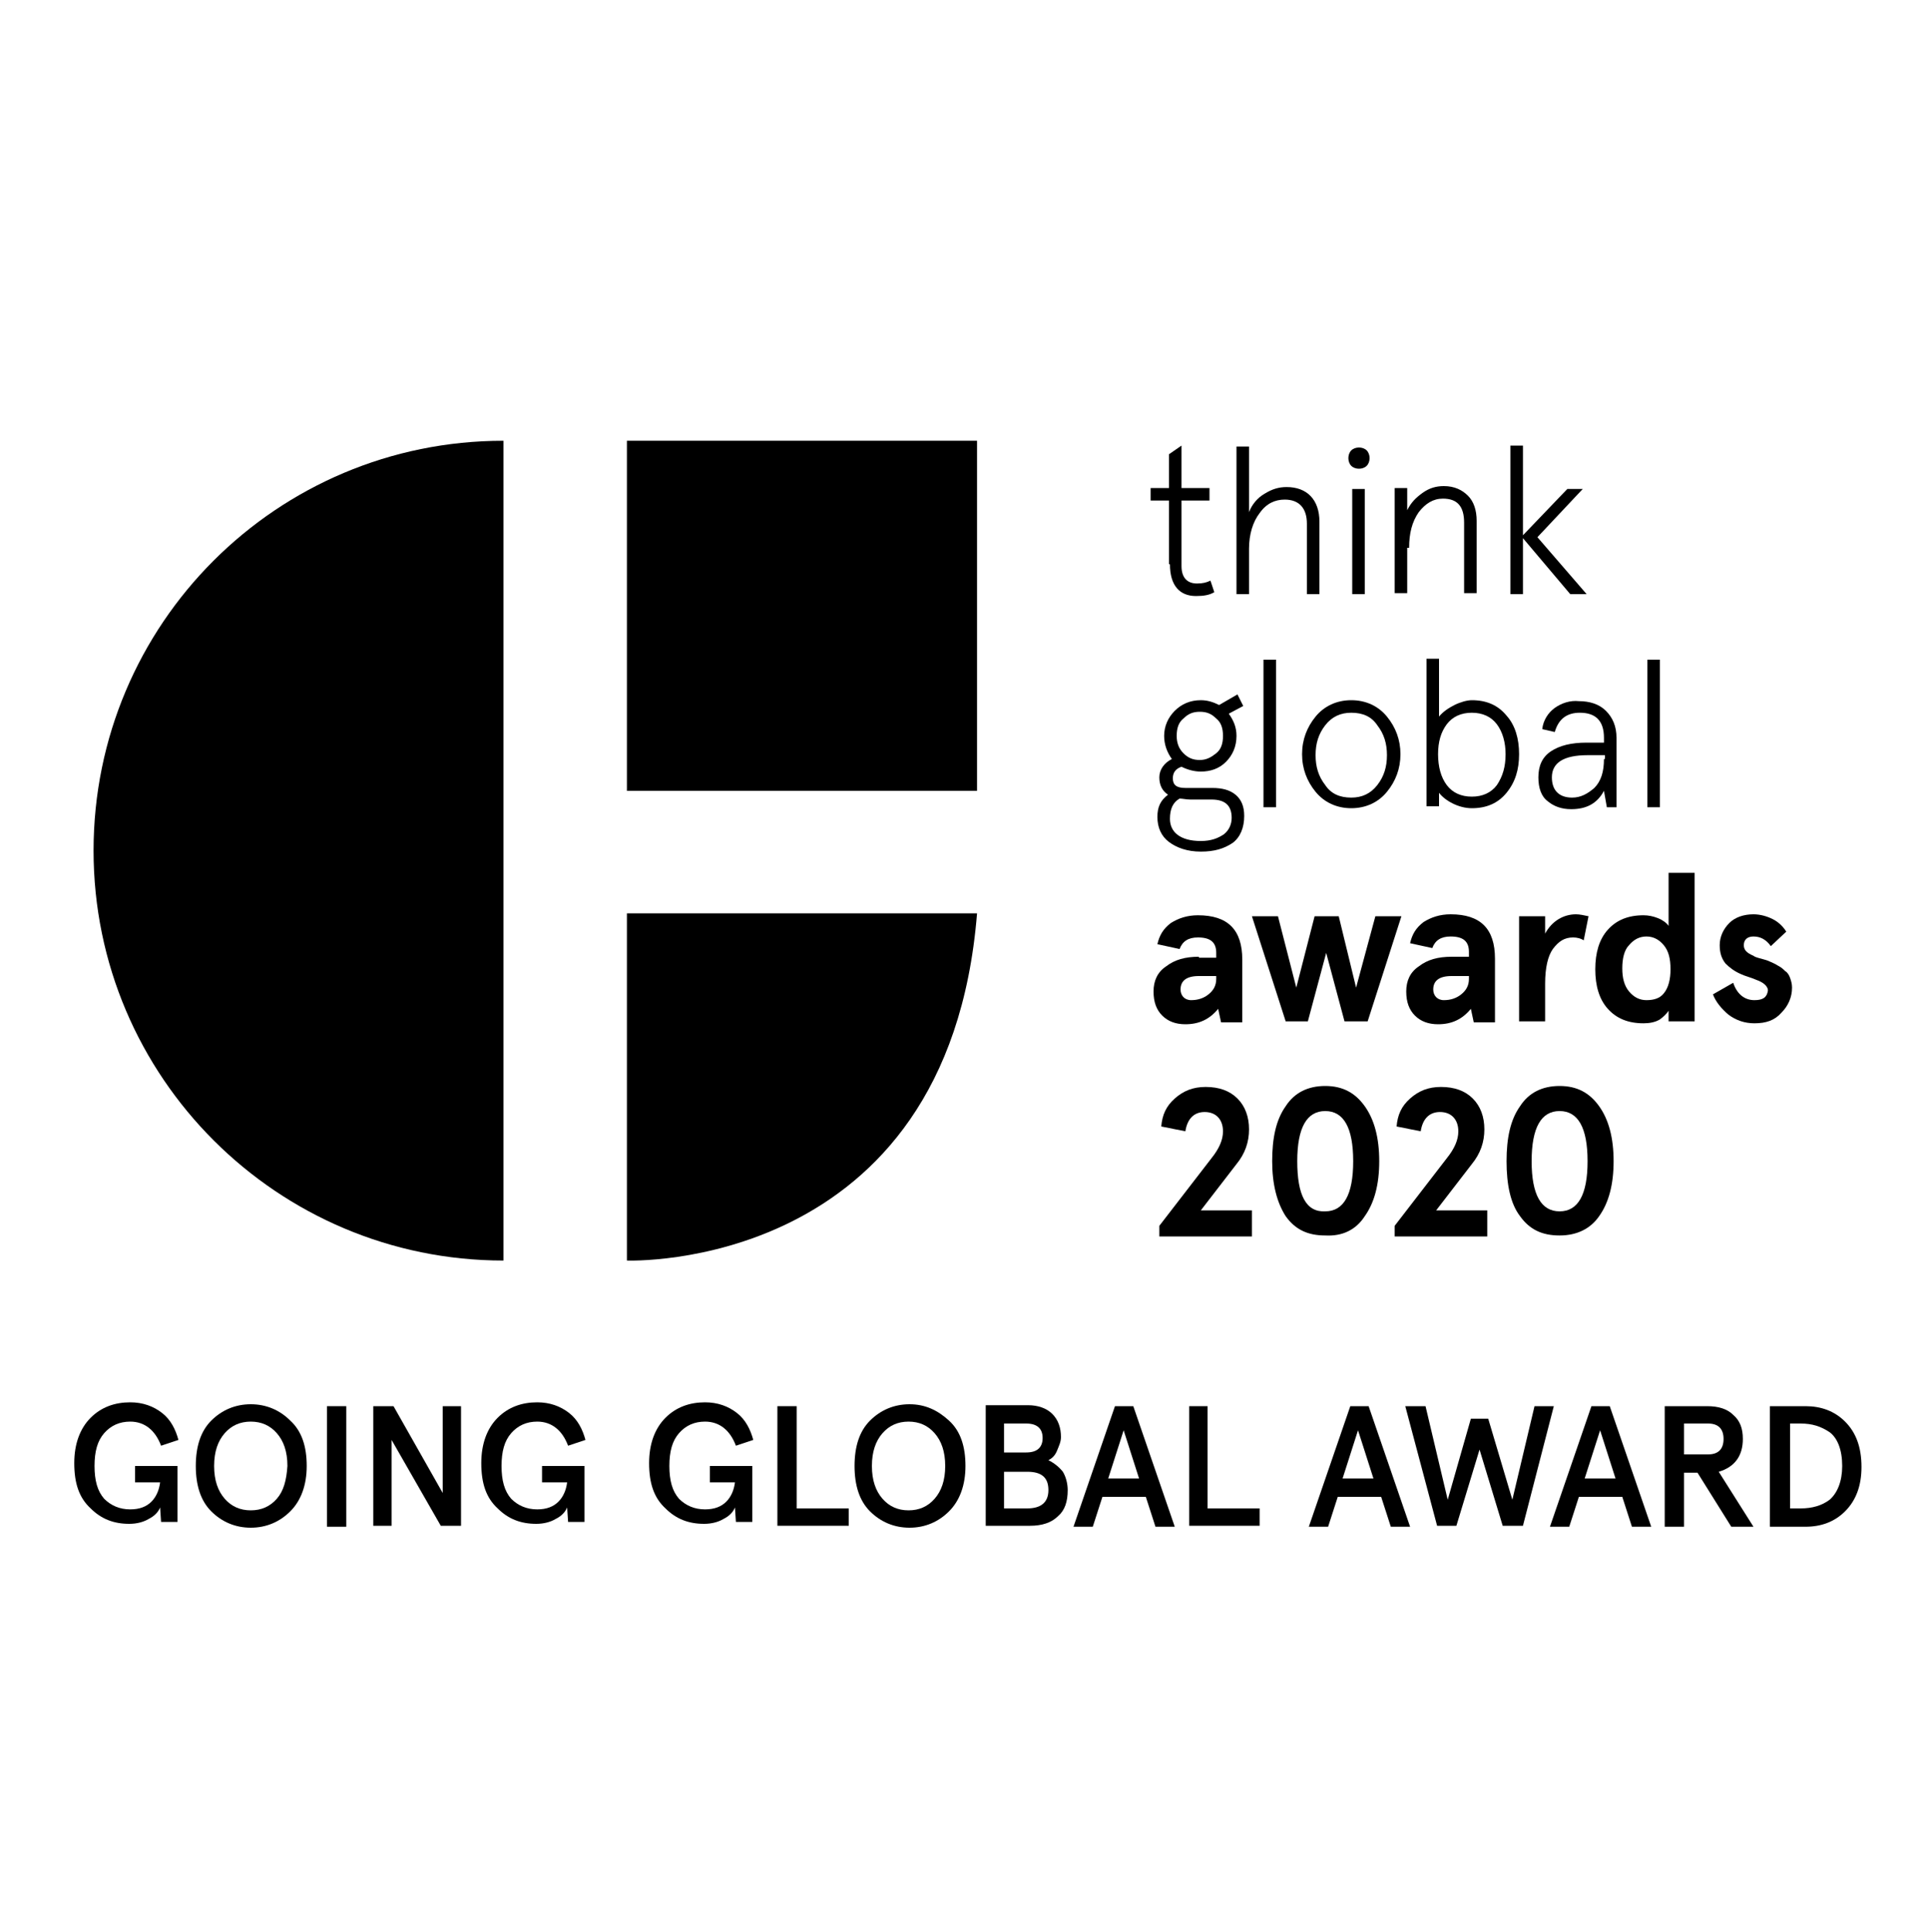 <?xml version="1.0" encoding="UTF-8"?> <!-- Generator: Adobe Illustrator 25.2.0, SVG Export Plug-In . SVG Version: 6.00 Build 0) --> <svg xmlns="http://www.w3.org/2000/svg" xmlns:xlink="http://www.w3.org/1999/xlink" version="1.1" id="Layer_1" x="0px" y="0px" width="200px" height="200.3px" viewBox="0 0 200 200.3" style="enable-background:new 0 0 200 200.3;" xml:space="preserve"> <g> <path d="M121.3,58.5c0,2.2,1,3.3,2.7,3.3c0.8,0,1.4-0.1,1.9-0.4l-0.4-1.2c-0.4,0.2-0.8,0.3-1.4,0.3c-1,0-1.6-0.6-1.6-1.8v-6.8h2.9 v-1.3h-2.9v-4.4l-1.3,0.9v3.5h-1.9v1.3h1.9V58.5z"></path> <path d="M129.5,56.9c0-1.5,0.4-2.8,1.1-3.7c0.7-1,1.6-1.4,2.6-1.4c1.5,0,2.3,0.9,2.3,2.5v7.3h1.3v-7.5c0-2.3-1.3-3.6-3.4-3.6 c-0.8,0-1.5,0.2-2.3,0.7c-0.7,0.4-1.3,1.1-1.6,1.9v-6.8h-1.3v15.3h1.3V56.9z"></path> <path d="M140.9,48.6c0.3,0,0.6-0.1,0.8-0.3c0.2-0.2,0.3-0.5,0.3-0.8c0-0.3-0.1-0.6-0.3-0.8c-0.2-0.2-0.5-0.3-0.8-0.3 s-0.6,0.1-0.8,0.3c-0.2,0.2-0.3,0.5-0.3,0.8c0,0.3,0.1,0.6,0.3,0.8C140.3,48.5,140.6,48.6,140.9,48.6z"></path> <rect x="140.2" y="50.7" width="1.3" height="10.9"></rect> <path d="M146.1,56.8c0-1.5,0.3-2.7,1-3.7c0.7-0.9,1.5-1.4,2.5-1.4c1.5,0,2.2,0.8,2.2,2.5v7.3h1.3v-7.5c0-1.1-0.3-2-0.9-2.6 c-0.6-0.6-1.4-1-2.5-1c-0.8,0-1.5,0.2-2.2,0.7c-0.7,0.5-1.2,1-1.6,1.8v-2.3h-1.3v10.9h1.3V56.8z"></path> <polygon points="157.9,55.8 162.8,61.6 164.5,61.6 159.4,55.7 164.1,50.7 162.5,50.7 157.9,55.5 157.9,46.2 156.6,46.2 156.6,61.6 157.9,61.6 "></polygon> <path d="M121.8,73.7c-0.7,0.7-1.1,1.6-1.1,2.6c0,0.9,0.3,1.7,0.8,2.4c-0.8,0.4-1.3,1.1-1.3,1.9c0,0.8,0.3,1.4,0.9,1.8 c-0.8,0.6-1.1,1.3-1.1,2.3c0,1.1,0.4,2,1.2,2.6c0.8,0.6,1.9,1,3.3,1c1.4,0,2.4-0.3,3.3-0.9c0.8-0.6,1.2-1.6,1.2-2.8 c0-1-0.3-1.7-0.9-2.2c-0.6-0.5-1.4-0.7-2.4-0.7h-2.8c-0.9,0-1.3-0.3-1.3-1c0-0.6,0.3-1,0.9-1.2c0.6,0.3,1.3,0.5,2,0.5 c1,0,1.9-0.3,2.6-1c0.7-0.7,1.1-1.6,1.1-2.7c0-0.9-0.3-1.6-0.8-2.3l1.5-0.8l-0.6-1.2l-1.9,1.1c-0.6-0.3-1.2-0.5-1.9-0.5 C123.4,72.6,122.5,73,121.8,73.7z M122.3,82.8c0.3,0,0.7,0.1,1.1,0.1h2.2c1.4,0,2.1,0.6,2.1,1.9c0,0.7-0.3,1.3-0.8,1.7 c-0.6,0.4-1.3,0.7-2.4,0.7c-2.1,0-3.2-0.9-3.2-2.3C121.3,83.9,121.6,83.2,122.3,82.8z M126.8,76.3c0,0.8-0.2,1.4-0.7,1.8 c-0.5,0.4-1,0.7-1.7,0.7c-0.7,0-1.2-0.2-1.7-0.7c-0.5-0.5-0.7-1.1-0.7-1.8c0-0.8,0.2-1.4,0.7-1.8c0.5-0.5,1-0.7,1.7-0.7 c0.7,0,1.2,0.2,1.7,0.7C126.6,74.9,126.8,75.5,126.8,76.3z"></path> <rect x="131" y="68.4" width="1.3" height="15.3"></rect> <path d="M136.4,74.3c-0.9,1.1-1.4,2.4-1.4,3.9s0.5,2.8,1.4,3.9c0.9,1.1,2.2,1.7,3.7,1.7c1.5,0,2.8-0.6,3.7-1.7 c0.9-1.1,1.4-2.4,1.4-3.9s-0.5-2.8-1.4-3.9c-0.9-1.1-2.2-1.7-3.7-1.7C138.6,72.6,137.3,73.2,136.4,74.3z M142.8,75.2 c0.7,0.9,1,1.9,1,3.1s-0.3,2.2-1,3.1c-0.7,0.9-1.6,1.3-2.7,1.3c-1.2,0-2.1-0.4-2.7-1.3c-0.7-0.9-1-1.9-1-3.1s0.3-2.2,1-3.1 c0.7-0.9,1.6-1.3,2.7-1.3C141.3,73.9,142.2,74.3,142.8,75.2z"></path> <path d="M150.8,73.1c-0.6,0.3-1.2,0.7-1.6,1.2v-6h-1.3v15.3h1.3v-1.4c0.3,0.4,0.8,0.8,1.4,1.1s1.3,0.5,2,0.5c1.5,0,2.7-0.5,3.6-1.6 c0.9-1.1,1.3-2.4,1.3-4c0-1.6-0.4-3-1.3-4c-0.9-1.1-2.1-1.6-3.6-1.6C152.1,72.6,151.4,72.8,150.8,73.1z M155.2,75.1 c0.6,0.8,0.9,1.9,0.9,3.1c0,1.3-0.3,2.3-0.9,3.2c-0.6,0.8-1.5,1.2-2.6,1.2c-1.1,0-2-0.4-2.6-1.2c-0.6-0.8-0.9-1.9-0.9-3.2 c0-1.3,0.3-2.3,0.9-3.1s1.5-1.2,2.6-1.2C153.7,73.9,154.6,74.3,155.2,75.1z"></path> <path d="M161.2,73.4c-0.7,0.5-1.2,1.3-1.3,2.2l1.3,0.3c0.4-1.4,1.3-2,2.6-2c1.6,0,2.5,0.8,2.5,2.6V77h-1.8c-1.6,0-2.8,0.3-3.7,0.9 c-0.9,0.6-1.3,1.5-1.3,2.7c0,1.1,0.3,2,1,2.5c0.6,0.5,1.4,0.8,2.4,0.8c1.6,0,2.7-0.6,3.4-1.9l0.3,1.7h1v-7.2c0-1.2-0.4-2.1-1.1-2.8 c-0.7-0.7-1.7-1-2.8-1C162.8,72.6,161.9,72.9,161.2,73.4z M166.3,78.7c0,1.3-0.3,2.3-1,3c-0.7,0.6-1.4,1-2.3,1 c-1.3,0-2.1-0.7-2.1-2.1c0-1.5,1.2-2.3,3.7-2.3h1.8V78.7z"></path> <rect x="170.8" y="68.4" width="1.3" height="15.3"></rect> <path d="M124.3,99.2c-1.4,0-2.5,0.3-3.4,1c-0.9,0.6-1.3,1.5-1.3,2.6c0,1.1,0.3,1.9,0.9,2.5c0.6,0.6,1.4,0.9,2.4,0.9 c1.4,0,2.5-0.5,3.4-1.6l0.3,1.4h2.2v-6.5c0-3.1-1.5-4.6-4.6-4.6c-1.1,0-2,0.3-2.8,0.8c-0.8,0.6-1.2,1.3-1.4,2.2l2.3,0.5 c0.3-0.8,0.9-1.2,1.9-1.2c1.3,0,1.9,0.5,1.9,1.6v0.5H124.3z M126.1,101.5c0,0.7-0.3,1.2-0.8,1.6c-0.5,0.4-1.1,0.6-1.8,0.6 c-0.7,0-1.1-0.5-1.1-1.1c0-0.9,0.6-1.4,1.9-1.4h1.8V101.5z"></path> <polygon points="135.6,105.9 137.5,98.8 139.4,105.9 141.8,105.9 145.3,95 142.6,95 140.6,102.4 138.8,95 136.3,95 134.4,102.4 132.5,95 129.8,95 133.3,105.9 "></polygon> <path d="M155,99.4c0-3.1-1.5-4.6-4.6-4.6c-1.1,0-2,0.3-2.8,0.8c-0.8,0.6-1.2,1.3-1.4,2.2l2.3,0.5c0.3-0.8,0.9-1.2,1.9-1.2 c1.3,0,1.9,0.5,1.9,1.6v0.5h-1.8c-1.4,0-2.5,0.3-3.4,1c-0.9,0.6-1.3,1.5-1.3,2.6c0,1.1,0.3,1.9,0.9,2.5c0.6,0.6,1.4,0.9,2.4,0.9 c1.4,0,2.5-0.5,3.4-1.6l0.3,1.4h2.2V99.4z M152.3,101.5c0,0.7-0.3,1.2-0.8,1.6c-0.5,0.4-1.1,0.6-1.8,0.6c-0.7,0-1.1-0.5-1.1-1.1 c0-0.9,0.6-1.4,1.9-1.4h1.8V101.5z"></path> <path d="M157.5,95v10.9h2.7V102c0-1.7,0.3-2.9,0.8-3.6c0.6-0.8,1.2-1.2,2.1-1.2c0.4,0,0.8,0.1,1.1,0.3l0.5-2.5 c-0.5-0.1-0.9-0.2-1.3-0.2c-1.3,0-2.5,0.7-3.2,2V95H157.5z"></path> <path d="M173,104.8v1.1h2.7V90.5H173V96c-0.2-0.3-0.6-0.6-1.1-0.8c-0.5-0.2-1-0.3-1.5-0.3c-1.6,0-2.8,0.5-3.7,1.5 c-0.9,1-1.3,2.4-1.3,4.1c0,1.7,0.4,3.1,1.3,4.1c0.9,1,2.1,1.5,3.7,1.5c0.6,0,1.2-0.1,1.7-0.4C172.5,105.4,172.8,105.1,173,104.8z M170.7,103.7c-0.7,0-1.3-0.3-1.8-0.9c-0.5-0.6-0.7-1.4-0.7-2.4c0-1,0.2-1.9,0.7-2.4c0.5-0.6,1.1-0.9,1.8-0.9 c0.7,0,1.3,0.3,1.8,0.9c0.5,0.6,0.7,1.4,0.7,2.5c0,1-0.2,1.9-0.7,2.5C172.1,103.5,171.5,103.7,170.7,103.7z"></path> <path d="M181.9,103.7c-1,0-1.8-0.6-2.2-1.8l-2.1,1.2c0.3,0.8,0.9,1.5,1.6,2.1c0.8,0.6,1.7,0.9,2.7,0.9c1.2,0,2.1-0.3,2.8-1.1 c0.7-0.7,1.1-1.6,1.1-2.6c0-0.4-0.1-0.7-0.2-1c-0.1-0.3-0.3-0.6-0.5-0.7c-0.2-0.2-0.4-0.4-0.8-0.6c-0.3-0.2-0.6-0.3-0.8-0.4 c-0.2-0.1-0.5-0.2-0.9-0.3c-0.4-0.1-0.7-0.2-0.8-0.3c-0.7-0.3-1-0.6-1-1.1c0-0.6,0.4-0.9,1-0.9c0.7,0,1.3,0.3,1.8,1l1.6-1.5 c-0.3-0.5-0.8-1-1.4-1.3c-0.6-0.3-1.3-0.5-2-0.5c-1,0-1.9,0.3-2.5,0.9c-0.6,0.6-1,1.4-1,2.3c0,0.8,0.2,1.4,0.6,1.9 c0.4,0.4,0.9,0.8,1.6,1.1c0.2,0.1,0.5,0.2,0.8,0.3c0.3,0.1,0.6,0.2,0.8,0.3c0.6,0.2,1.2,0.6,1.2,1.1 C183.2,103.4,182.8,103.7,181.9,103.7z"></path> <path d="M129.8,125.5h-5.3l3.7-4.8c0.9-1.1,1.3-2.3,1.3-3.6c0-1.3-0.4-2.4-1.2-3.2c-0.8-0.8-1.9-1.2-3.3-1.2 c-1.3,0-2.3,0.4-3.2,1.2c-0.9,0.8-1.3,1.7-1.4,2.9l2.5,0.5c0.2-1.3,0.9-2,2-2c1.2,0,1.9,0.8,1.9,2c0,0.9-0.4,1.8-1.2,2.8l-5.4,7 v1.1h9.6V125.5z"></path> <path d="M141.5,126.1c1-1.4,1.5-3.3,1.5-5.7s-0.5-4.3-1.5-5.7c-1-1.4-2.3-2.1-4.1-2.1c-1.8,0-3.2,0.7-4.1,2.1 c-1,1.4-1.4,3.3-1.4,5.7s0.5,4.3,1.4,5.7c1,1.4,2.3,2,4.1,2C139.2,128.2,140.6,127.5,141.5,126.1z M134.5,120.4 c0-3.5,1-5.2,2.9-5.2c1.9,0,2.9,1.7,2.9,5.2c0,3.5-1,5.2-2.9,5.2C135.4,125.7,134.5,123.9,134.5,120.4z"></path> <path d="M154.2,125.5h-5.3l3.7-4.8c0.9-1.1,1.3-2.3,1.3-3.6c0-1.3-0.4-2.4-1.2-3.2c-0.8-0.8-1.9-1.2-3.3-1.2 c-1.3,0-2.3,0.4-3.2,1.2c-0.9,0.8-1.3,1.7-1.4,2.9l2.5,0.5c0.2-1.3,0.9-2,2-2c1.2,0,1.9,0.8,1.9,2c0,0.9-0.4,1.8-1.2,2.8l-5.4,7 v1.1h9.6V125.5z"></path> <path d="M157.6,126.1c1,1.4,2.3,2,4.1,2c1.8,0,3.2-0.7,4.1-2c1-1.4,1.5-3.3,1.5-5.7s-0.5-4.3-1.5-5.7c-1-1.4-2.3-2.1-4.1-2.1 c-1.8,0-3.2,0.7-4.1,2.1c-1,1.4-1.4,3.3-1.4,5.7S156.6,124.8,157.6,126.1z M161.7,115.2c1.9,0,2.9,1.7,2.9,5.2c0,3.5-1,5.2-2.9,5.2 c-1.9,0-2.9-1.7-2.9-5.2C158.8,116.9,159.8,115.2,161.7,115.2z"></path> <rect x="65" y="45.7" width="36.3" height="36.3"></rect> <path d="M65,130.7c0,0,33.3,1.3,36.3-36H65V130.7z"></path> <path d="M52.2,130.7V45.7c-23.5,0-42.5,19-42.5,42.5S28.8,130.7,52.2,130.7z"></path> <path d="M14.2,153.7h2.4c-0.1,0.8-0.4,1.5-0.9,2c-0.5,0.5-1.2,0.8-2.2,0.8c-1.1,0-2-0.4-2.7-1.1c-0.7-0.8-1-1.9-1-3.4 c0-1.5,0.3-2.6,1-3.4c0.7-0.8,1.6-1.2,2.7-1.2c1.5,0,2.6,0.9,3.2,2.5l1.8-0.6c-0.3-1.1-0.8-2.1-1.7-2.8c-0.9-0.7-2-1.1-3.3-1.1 c-1.6,0-3,0.5-4.1,1.6c-1.1,1.1-1.7,2.7-1.7,4.7c0,2.1,0.5,3.6,1.7,4.7c1.1,1.1,2.4,1.6,4,1.6c0.8,0,1.5-0.2,2-0.5 c0.6-0.3,1-0.7,1.2-1.2l0.1,1.5h1.7V152h-4.4V153.7z"></path> <path d="M26,145.6c-1.6,0-3,0.6-4.1,1.7c-1.1,1.1-1.6,2.7-1.6,4.7c0,2,0.5,3.6,1.6,4.7c1.1,1.1,2.5,1.7,4.1,1.7 c1.6,0,3-0.6,4.1-1.7c1.1-1.1,1.7-2.7,1.7-4.7c0-2-0.5-3.6-1.7-4.7C29,146.2,27.6,145.6,26,145.6z M28.7,155.4 c-0.7,0.8-1.6,1.2-2.7,1.2c-1.1,0-2-0.4-2.7-1.2c-0.7-0.8-1.1-1.9-1.1-3.4c0-1.5,0.4-2.6,1.1-3.4c0.7-0.8,1.6-1.2,2.7-1.2 c1.1,0,2,0.4,2.7,1.2c0.7,0.8,1.1,1.9,1.1,3.4C29.7,153.5,29.4,154.6,28.7,155.4z"></path> <rect x="33.9" y="145.8" width="2" height="12.5"></rect> <polygon points="45.9,154.8 40.8,145.8 38.7,145.8 38.7,158.2 40.6,158.2 40.6,149.3 45.7,158.2 47.8,158.2 47.8,145.8 45.9,145.8 "></polygon> <path d="M56.4,153.7h2.4c-0.1,0.8-0.4,1.5-0.9,2c-0.5,0.5-1.2,0.8-2.2,0.8c-1.1,0-2-0.4-2.7-1.1c-0.7-0.8-1-1.9-1-3.4 c0-1.5,0.3-2.6,1-3.4c0.7-0.8,1.6-1.2,2.7-1.2c1.5,0,2.6,0.9,3.2,2.5l1.8-0.6c-0.3-1.1-0.8-2.1-1.7-2.8c-0.9-0.7-2-1.1-3.3-1.1 c-1.6,0-3,0.5-4.1,1.6c-1.1,1.1-1.7,2.7-1.7,4.7c0,2.1,0.5,3.6,1.7,4.7c1.1,1.1,2.4,1.6,4,1.6c0.8,0,1.5-0.2,2-0.5 c0.6-0.3,1-0.7,1.2-1.2l0.1,1.5h1.7V152h-4.4V153.7z"></path> <path d="M73.8,153.7h2.4c-0.1,0.8-0.4,1.5-0.9,2c-0.5,0.5-1.2,0.8-2.2,0.8c-1.1,0-2-0.4-2.7-1.1c-0.7-0.8-1-1.9-1-3.4 c0-1.5,0.3-2.6,1-3.4c0.7-0.8,1.6-1.2,2.7-1.2c1.5,0,2.6,0.9,3.2,2.5l1.8-0.6c-0.3-1.1-0.8-2.1-1.7-2.8c-0.9-0.7-2-1.1-3.3-1.1 c-1.6,0-3,0.5-4.1,1.6c-1.1,1.1-1.7,2.7-1.7,4.7c0,2.1,0.5,3.6,1.7,4.7c1.1,1.1,2.4,1.6,4,1.6c0.8,0,1.5-0.2,2-0.5 c0.6-0.3,1-0.7,1.2-1.2l0.1,1.5h1.7V152h-4.4V153.7z"></path> <polygon points="82.6,145.8 80.6,145.8 80.6,158.2 88,158.2 88,156.4 82.6,156.4 "></polygon> <path d="M94.3,145.6c-1.6,0-3,0.6-4.1,1.7c-1.1,1.1-1.6,2.7-1.6,4.7c0,2,0.5,3.6,1.6,4.7c1.1,1.1,2.5,1.7,4.1,1.7 c1.6,0,3-0.6,4.1-1.7c1.1-1.1,1.7-2.7,1.7-4.7c0-2-0.5-3.6-1.7-4.7C97.2,146.2,95.9,145.6,94.3,145.6z M96.9,155.4 c-0.7,0.8-1.6,1.2-2.7,1.2c-1.1,0-2-0.4-2.7-1.2c-0.7-0.8-1.1-1.9-1.1-3.4c0-1.5,0.4-2.6,1.1-3.4c0.7-0.8,1.6-1.2,2.7-1.2 c1.1,0,2,0.4,2.7,1.2c0.7,0.8,1.1,1.9,1.1,3.4C98,153.5,97.6,154.6,96.9,155.4z"></path> <path d="M108.7,151.4c0.4-0.2,0.7-0.5,0.9-1c0.2-0.5,0.4-0.9,0.4-1.4c0-1-0.3-1.8-0.9-2.4c-0.6-0.6-1.5-0.9-2.5-0.9h-4.4v12.5h4.6 c1.2,0,2.2-0.3,2.9-1c0.7-0.6,1-1.5,1-2.7c0-0.7-0.2-1.4-0.5-1.9C109.8,152.1,109.3,151.7,108.7,151.4z M104.1,147.6h2.3 c1.1,0,1.7,0.5,1.7,1.5c0,1-0.6,1.5-1.7,1.5h-2.3V147.6z M106.5,156.4h-2.4v-3.8h2.4c1.5,0,2.2,0.6,2.2,1.9 S107.9,156.4,106.5,156.4z"></path> <path d="M115.6,145.8l-4.3,12.5h2l1-3.1h4.5l1,3.1h2l-4.3-12.5H115.6z M114.9,153.3l1.6-5l1.6,5H114.9z"></path> <polygon points="125.2,145.8 123.3,145.8 123.3,158.2 130.6,158.2 130.6,156.4 125.2,156.4 "></polygon> <path d="M140,145.8l-4.3,12.5h2l1-3.1h4.5l1,3.1h2l-4.3-12.5H140z M139.2,153.3l1.6-5l1.6,5H139.2z"></path> <polygon points="159.1,145.8 156.8,155.5 154.3,147.1 152.5,147.1 150.1,155.5 147.8,145.8 145.7,145.8 149,158.2 151,158.2 153.4,150.3 155.8,158.2 157.9,158.2 161.1,145.8 "></polygon> <path d="M165,145.8l-4.3,12.5h2l1-3.1h4.5l1,3.1h2l-4.3-12.5H165z M164.3,153.3l1.6-5l1.6,5H164.3z"></path> <path d="M180.7,149.2c0-1.1-0.3-1.9-1-2.5c-0.6-0.6-1.5-0.9-2.7-0.9h-4.4v12.5h2v-5.6h1.4l3.5,5.6h2.3l-3.6-5.7 C179.9,152.1,180.7,150.9,180.7,149.2z M177.1,150.8h-2.5v-3.2h2.5c1,0,1.6,0.5,1.6,1.6C178.7,150.3,178.1,150.8,177.1,150.8z"></path> <path d="M191.3,147.4c-1.1-1.1-2.5-1.6-4.1-1.6h-3.7v12.5h3.7c1.6,0,3-0.5,4.1-1.6c1.1-1.1,1.7-2.6,1.7-4.6 C193,150,192.4,148.5,191.3,147.4z M189.7,155.5c-0.8,0.6-1.8,0.9-3,0.9h-1.1v-8.8h1.1c1.2,0,2.1,0.3,3,0.9 c0.8,0.6,1.3,1.8,1.3,3.5C191,153.6,190.5,154.8,189.7,155.5z"></path> </g> </svg> 